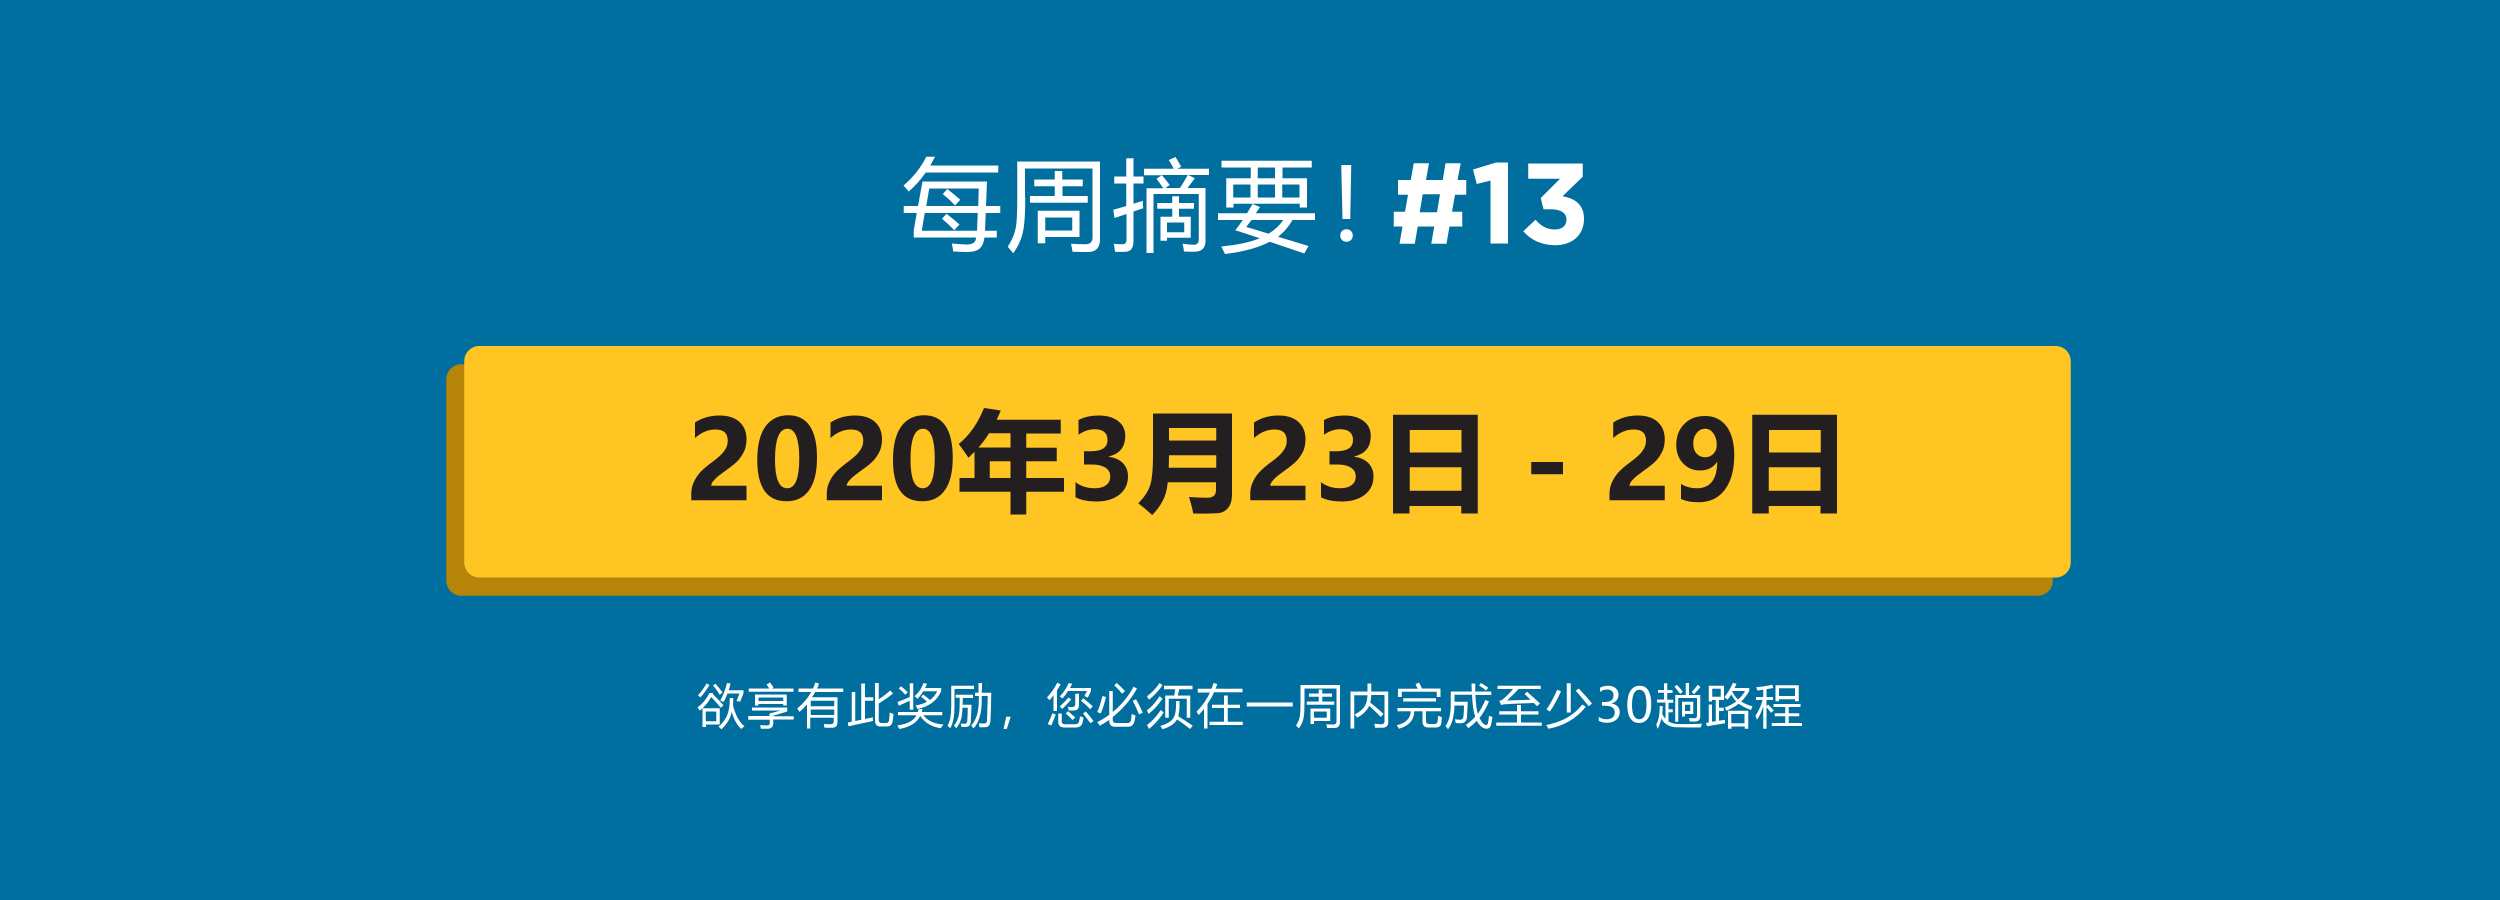 <?xml version="1.0" encoding="utf-8"?>
<!-- Generator: Adobe Illustrator 21.1.0, SVG Export Plug-In . SVG Version: 6.00 Build 0)  -->
<svg version="1.1" id="Layer_1" xmlns="http://www.w3.org/2000/svg" xmlns:xlink="http://www.w3.org/1999/xlink" x="0px" y="0px"
	 viewBox="0 0 1000 360" style="enable-background:new 0 0 1000 360;" xml:space="preserve">
<style type="text/css">
	.st0{fill:#006E9E;}
	.st1{display:none;}
	.st2{display:inline;fill:#FFFFFF;}
	.st3{fill:#B58409;}
	.st4{fill:#FFC523;}
	.st5{fill:#231F20;}
	.st6{fill:#FFFFFF;}
</style>
<rect class="st0" width="1000" height="360"/>
<g class="st1">
	<path class="st2" d="M127.4-59.9H125c-0.9,0-1.6-0.7-1.6-1.6s0.7-1.6,1.6-1.6h1.9v-7.3h-3.7c-0.9,0-1.6-0.7-1.6-1.6
		s0.7-1.6,1.6-1.6h4.2c1.5,0,2.7,1.2,2.7,2.7v8.3C130.1-61,128.9-59.9,127.4-59.9z"/>
	<path class="st2" d="M128.4-42.5H115c-1.4,0-2.6-1-2.8-2.3v0l-6.1-34.5c-0.1-0.5,0-0.9,0.3-1.3c0.3-0.4,0.7-0.6,1.2-0.6h14.1
		c0.8,0,1.4,0.5,1.6,1.3l5.2,29.4c2.1,0.1,3.9,1.9,3.9,4C132.4-44.3,130.6-42.5,128.4-42.5z M115.3-45.7h13.1c0.5,0,0.9-0.4,0.9-0.9
		c0-0.5-0.4-0.9-0.9-0.9c-1.4,0-2.7-1-2.9-2.4l-5-28.3h-10.9L115.3-45.7z"/>
	<path class="st2" d="M88.2-86.4H85c-2,0-3.7-1.7-3.7-3.7v-12.3c0-2,1.7-3.7,3.7-3.7h3.2c0.9,0,1.6,0.7,1.6,1.6V-88
		C89.8-87.1,89.1-86.4,88.2-86.4z M85-103c-0.3,0-0.6,0.2-0.6,0.6v12.3c0,0.3,0.2,0.6,0.6,0.6h1.7V-103L85-103L85-103z"/>
	<path class="st2" d="M96.2-83h-5.8c-2,0-3.7-1.7-3.7-3.7v-19.1c0-2,1.7-3.7,3.7-3.7h5.8c0.9,0,1.6,0.7,1.6,1.6v23.4
		C97.8-83.7,97.1-83,96.2-83z M90.4-106.4c-0.3,0-0.6,0.2-0.6,0.6v19.1c0,0.3,0.2,0.6,0.6,0.6h4.3v-20.2H90.4z"/>
	<path class="st2" d="M126.8-78.1h-24.3c-0.2,0-0.3,0-0.5-0.1l-6.2-2.2c-0.6-0.2-1.1-0.8-1.1-1.5v-28.9c0-0.7,0.4-1.3,1.1-1.5
		l6.2-2.2c0.2-0.1,0.3-0.1,0.5-0.1h24.3c0.9,0,1.6,0.7,1.6,1.6v33.2C128.3-78.8,127.6-78.1,126.8-78.1z M102.7-81.2h22.5v-30.1
		h-22.5l-4.9,1.7v26.7L102.7-81.2z"/>
	<path class="st2" d="M157.4-60.5c-0.3,0-0.5-0.1-0.8-0.2L126-78.3c-0.5-0.3-0.8-0.8-0.8-1.4v-33.2c0-0.6,0.3-1.1,0.8-1.4l30.7-17.6
		c0.5-0.3,1.1-0.3,1.6,0c0.5,0.3,0.8,0.8,0.8,1.4v68.4c0,0.6-0.3,1.1-0.8,1.4C158-60.6,157.7-60.5,157.4-60.5z M128.3-80.6
		l27.5,15.8v-62.9L128.3-112L128.3-80.6L128.3-80.6z"/>
	<path class="st2" d="M160.9-57c-2.8,0-5.1-2.3-5.1-5.1v-68.5c0-2.8,2.3-5.1,5.1-5.1s5.1,2.3,5.1,5.1V-62
		C166-59.2,163.7-57,160.9-57z M160.9-132.5c-1.1,0-1.9,0.9-1.9,1.9V-62c0,1.1,0.9,1.9,1.9,1.9c1.1,0,1.9-0.9,1.9-1.9v-68.5
		C162.9-131.6,162-132.5,160.9-132.5z"/>
</g>
<path class="st3" d="M815.1,238.3H184.5c-3.3,0-6-2.7-6-6v-80.6c0-3.3,2.7-6,6-6h630.6c3.3,0,6,2.7,6,6v80.6
	C821.1,235.7,818.4,238.3,815.1,238.3z"/>
<path class="st4" d="M822.3,231H191.7c-3.3,0-6-2.7-6-6v-80.6c0-3.3,2.7-6,6-6h630.6c3.3,0,6,2.7,6,6V225
	C828.3,228.3,825.6,231,822.3,231z"/>
<g>
	<path class="st5" d="M284.5,194.3h14.1v5.8h-22.1v-2.5c0-1.7,0.3-3.3,1-4.7c0.6-1.4,1.5-2.8,2.6-4c1.1-1.2,2.9-2.7,5.2-4.4
		c2.1-1.6,3.7-3,4.5-4.3c0.9-1.2,1.3-2.6,1.3-3.9c0-3-1.6-4.5-4.9-4.5c-2.9,0-5.6,1.1-8.2,3.4V169c2.9-1.9,6.2-2.8,9.8-2.8
		c3.3,0,6,0.8,7.9,2.5s2.9,4,2.9,7c0,1.7-0.3,3.2-0.8,4.5c-0.6,1.3-1.4,2.6-2.4,3.8c-1.1,1.2-2.8,2.6-5.1,4.2
		c-2.2,1.6-3.8,2.8-4.5,3.7C284.8,192.8,284.5,193.6,284.5,194.3z"/>
	<path class="st5" d="M302.9,183.9c0-5.8,1.1-10.2,3.2-13.2c2.1-3,5.2-4.6,9.2-4.6c7.6,0,11.5,5.7,11.5,17c0,5.6-1,9.9-3.1,12.9
		c-2.1,3-5.1,4.5-9,4.5C306.9,200.6,302.9,195.1,302.9,183.9z M310,183.8c0,7.7,1.6,11.5,4.9,11.5c3.2,0,4.8-4,4.8-11.9
		c0-7.9-1.6-11.9-4.7-11.9C311.7,171.5,310,175.6,310,183.8z"/>
	<path class="st5" d="M338.7,194.3h14.1v5.8h-22.1v-2.5c0-1.7,0.3-3.3,1-4.7c0.6-1.4,1.5-2.8,2.6-4c1.1-1.2,2.9-2.7,5.2-4.4
		c2.1-1.6,3.7-3,4.5-4.3c0.9-1.2,1.3-2.6,1.3-3.9c0-3-1.6-4.5-4.9-4.5c-2.9,0-5.6,1.1-8.2,3.4V169c2.9-1.9,6.2-2.8,9.8-2.8
		c3.3,0,6,0.8,7.9,2.5s2.9,4,2.9,7c0,1.7-0.3,3.2-0.8,4.5c-0.6,1.3-1.4,2.6-2.4,3.8c-1.1,1.2-2.8,2.6-5.1,4.2
		c-2.2,1.6-3.8,2.8-4.5,3.7C339.1,192.8,338.7,193.6,338.7,194.3z"/>
	<path class="st5" d="M357.2,183.9c0-5.8,1.1-10.2,3.2-13.2c2.1-3,5.2-4.6,9.2-4.6c7.6,0,11.5,5.7,11.5,17c0,5.6-1,9.9-3.1,12.9
		c-2.1,3-5.1,4.5-9,4.5C361.1,200.6,357.2,195.1,357.2,183.9z M364.2,183.8c0,7.7,1.6,11.5,4.9,11.5c3.2,0,4.8-4,4.8-11.9
		c0-7.9-1.6-11.9-4.7-11.9C365.9,171.5,364.2,175.6,364.2,183.8z"/>
	<path class="st5" d="M422.7,179v5.5h-12.2v6.7h15.1v5.5h-15.1v9.1h-6.3v-9.1h-20.4v-5.5h6v-10.5c-0.8,0.8-1.6,1.6-2.4,2.4
		c-1.1-1.6-2.4-3.5-3.9-5.5c4.4-3.6,7.7-8.4,10.1-14.4l6.7,1c-0.5,1.2-1,2.5-1.6,3.7h25.6v5.5h-13.8v5.7H422.7z M391.4,179h12.8
		v-5.7h-8.6C394.4,175.3,393,177.2,391.4,179z M395.9,191.2h8.3v-6.7h-8.3V191.2z"/>
	<path class="st5" d="M430.1,192.8c2.2,1.7,4.8,2.5,7.8,2.5c1.9,0,3.4-0.4,4.5-1.2c1.1-0.8,1.7-2,1.7-3.5c0-1.6-0.7-2.8-2-3.6
		c-1.3-0.8-3.1-1.2-5.5-1.2h-3v-5.3h2.7c4.5,0,6.7-1.5,6.7-4.5c0-2.8-1.7-4.3-5.1-4.3c-2.2,0-4.4,0.7-6.5,2.2V168
		c2.3-1.2,5-1.8,8.1-1.8c3.2,0,5.7,0.7,7.7,2.2c2,1.5,2.9,3.5,2.9,6c0,4.4-2.2,7.1-6.6,8.2v0.1c2.3,0.3,4.2,1.1,5.6,2.5
		c1.4,1.4,2.1,3.2,2.1,5.3c0,3.2-1.2,5.6-3.5,7.4c-2.3,1.8-5.4,2.7-9.2,2.7c-3.4,0-6.2-0.6-8.3-1.7V192.8z"/>
	<path class="st5" d="M460.9,206c-1.9-1.7-3.8-3.3-5.6-4.7c2.6-2.6,4.2-5.1,4.9-7.7c0.7-2.5,1-6.3,1-11.5v-16.7h31.6v32.1
		c0,2.5-0.5,4.4-1.6,5.7c-1.1,1.3-2.5,2-4.4,2.1c-1.9,0.1-5,0.2-9.5,0.1c-0.4-2.2-1-4.4-1.7-6.6c2.8,0.2,5.3,0.3,7.4,0.3
		c2.2,0,3.4-1,3.4-3.1v-3.1h-19.3c-0.3,3.2-1,5.7-2.1,7.5C464.1,202.3,462.7,204.1,460.9,206z M467.5,187.1h19v-5h-18.9
		C467.6,182.9,467.6,184.6,467.5,187.1z M486.5,171.2h-18.9v5h18.9V171.2z"/>
	<path class="st5" d="M508.1,194.3h14.1v5.8h-22.1v-2.5c0-1.7,0.3-3.3,1-4.7c0.6-1.4,1.5-2.8,2.6-4c1.1-1.2,2.8-2.7,5.2-4.4
		c2.1-1.6,3.7-3,4.5-4.3c0.9-1.2,1.3-2.6,1.3-3.9c0-3-1.6-4.5-4.9-4.5c-2.9,0-5.6,1.1-8.2,3.4V169c2.9-1.9,6.2-2.8,9.8-2.8
		c3.3,0,6,0.8,7.9,2.5s2.9,4,2.9,7c0,1.7-0.3,3.2-0.8,4.5c-0.6,1.3-1.4,2.6-2.4,3.8c-1.1,1.2-2.8,2.6-5.1,4.2
		c-2.2,1.6-3.8,2.8-4.5,3.7C508.5,192.8,508.1,193.6,508.1,194.3z"/>
	<path class="st5" d="M528.3,192.8c2.2,1.7,4.8,2.5,7.8,2.5c1.9,0,3.4-0.4,4.5-1.2c1.1-0.8,1.7-2,1.7-3.5c0-1.6-0.7-2.8-2-3.6
		c-1.3-0.8-3.1-1.2-5.5-1.2h-3v-5.3h2.7c4.5,0,6.7-1.5,6.7-4.5c0-2.8-1.7-4.3-5.1-4.3c-2.2,0-4.4,0.7-6.5,2.2V168
		c2.3-1.2,5-1.8,8.1-1.8c3.2,0,5.7,0.7,7.7,2.2c2,1.5,2.9,3.5,2.9,6c0,4.4-2.2,7.1-6.6,8.2v0.1c2.3,0.3,4.2,1.1,5.6,2.5
		c1.4,1.4,2.1,3.2,2.1,5.3c0,3.2-1.2,5.6-3.5,7.4c-2.3,1.8-5.4,2.7-9.2,2.7c-3.4,0-6.2-0.6-8.3-1.7V192.8z"/>
	<path class="st5" d="M557.2,205.4v-39.5h33.9v39.5h-6.6v-3h-20.7v3H557.2z M584.6,172h-20.7v9h20.7V172z M563.9,196.3h20.7v-9.4
		h-20.7V196.3z"/>
	<path class="st5" d="M625.2,189.7h-12.7v-4.9h12.7V189.7z"/>
	<path class="st5" d="M651.8,194.3h14.1v5.8h-22.1v-2.5c0-1.7,0.3-3.3,1-4.7c0.6-1.4,1.5-2.8,2.6-4c1.1-1.2,2.8-2.7,5.2-4.4
		c2.1-1.6,3.7-3,4.5-4.3c0.9-1.2,1.3-2.6,1.3-3.9c0-3-1.6-4.5-4.9-4.5c-2.9,0-5.6,1.1-8.2,3.4V169c2.9-1.9,6.2-2.8,9.8-2.8
		c3.3,0,6,0.8,7.9,2.5s2.9,4,2.9,7c0,1.7-0.3,3.2-0.8,4.5c-0.6,1.3-1.4,2.6-2.4,3.8c-1.1,1.2-2.8,2.6-5.1,4.2
		c-2.2,1.6-3.8,2.8-4.5,3.7C652.2,192.8,651.8,193.6,651.8,194.3z"/>
	<path class="st5" d="M672.4,193.6c1.8,1.1,3.9,1.7,6.3,1.7c5.4,0,8.1-3.5,8.2-10.5l-0.1,0c-1.5,2.2-3.7,3.4-6.8,3.4
		c-2.8,0-5-1-6.8-2.9c-1.8-1.9-2.7-4.4-2.7-7.3c0-3.5,1.1-6.3,3.2-8.4c2.1-2.2,4.9-3.2,8.4-3.2c3.6,0,6.4,1.4,8.5,4.1
		c2,2.7,3.1,6.6,3.1,11.5c0,5.8-1.2,10.4-3.7,13.8c-2.5,3.4-6,5.1-10.7,5.1c-2.6,0-4.9-0.4-6.9-1.3V193.6z M677.3,177.3
		c0,1.8,0.4,3.1,1.3,4.1c0.9,1,2,1.5,3.5,1.5c1.3,0,2.4-0.5,3.3-1.4c0.9-1,1.3-2.1,1.3-3.6c0-1.7-0.4-3.2-1.3-4.5
		c-0.9-1.3-2-1.9-3.4-1.9c-1.4,0-2.5,0.6-3.3,1.7C677.7,174.3,677.3,175.6,677.3,177.3z"/>
	<path class="st5" d="M700.9,205.4v-39.5h33.9v39.5h-6.6v-3h-20.7v3H700.9z M728.3,172h-20.7v9h20.7V172z M707.5,196.3h20.7v-9.4
		h-20.7V196.3z"/>
</g>
<g>
	<path class="st6" d="M285.2,277.4l-0.1,0.2c1.5,1.5,3,3,4.3,4.5l-1.1,1c-1.4-1.7-2.6-3.1-3.8-4.3c-1,1.7-2.1,3.2-3.5,4.5h6.9v6.5
		h-5.5v1h-1.4v-7.5c-0.3,0.3-0.7,0.6-1.1,0.9c-0.3-0.4-0.6-0.8-0.9-1.2c2-1.5,3.6-3.4,4.8-5.8H285.2z M279.2,278.1
		c1.3-1.4,2.5-3,3.4-4.7l1.2,0.6c-1.2,2-2.5,3.7-3.7,5C279.9,278.7,279.6,278.4,279.2,278.1z M286.5,288.5v-3.9h-4.2v3.9H286.5z
		 M285.2,274.2l1-0.7c1,1.1,1.9,2.2,2.8,3.5l-1.1,0.9C287,276.4,286.1,275.2,285.2,274.2z M291.9,279.2h1.4c0,1,0,2-0.1,2.9
		c0.9,3.8,2.4,6.6,4.6,8.4c-0.3,0.2-0.8,0.6-1.3,1.1c-1.7-1.6-3-3.9-3.8-6.8c-0.5,2.5-1.9,4.8-4.1,6.9c-0.4-0.3-0.8-0.7-1.2-1
		c2.3-2,3.7-4.3,4.1-6.9C291.8,282.8,291.9,281.2,291.9,279.2z M288.1,280.2c1.2-2.1,2.1-4.5,2.7-7l1.4,0.2
		c-0.2,0.9-0.4,1.8-0.7,2.7h5.9v1.2l-1.3,3.3c-0.7-0.1-1.1-0.1-1.5-0.1l1.2-3.1H291c-0.4,1.1-0.9,2.3-1.5,3.4
		C289,280.6,288.6,280.4,288.1,280.2z"/>
	<path class="st6" d="M299.2,286.4h8.6v-1l4.5-1.2h-11.5v-1.2h14.1v1.6l-5.6,1.7v0.2h8.2v1.3h-8.2v1.5c0,1.4-0.8,2.2-2.3,2.2
		c-0.7,0-1.6,0-2.7,0c0-0.4-0.1-0.9-0.2-1.5c1,0.1,1.9,0.2,2.7,0.2c0.7,0,1.1-0.3,1.1-1v-1.3h-8.6V286.4z M299.4,275.4h8.3
		c-0.4-0.6-0.7-1.1-1.1-1.6l1.4-0.8c0.6,0.8,1.1,1.4,1.4,2l-0.7,0.4h8.7v1.3h-17.9V275.4z M301.9,277.8h12.8v4.4h-1.4v-0.6h-9.9v0.6
		h-1.4V277.8z M313.3,279h-9.9v1.4h9.9V279z"/>
	<path class="st6" d="M324.3,291.4h-1.5v-9.6c-0.9,1-1.9,2-3,3c-0.3-0.4-0.6-0.9-0.9-1.4c2.4-2,4.3-4.2,5.6-6.6h-5.1v-1.4h5.8
		c0.4-0.8,0.7-1.6,0.9-2.4l1.5,0.4c-0.2,0.7-0.5,1.4-0.8,2h10.5v1.4h-11.2c-0.4,0.7-0.8,1.4-1.3,2.1h10.2v9.9c0,1.5-0.7,2.3-2.2,2.3
		c-0.7,0-1.7,0-3,0c-0.1-0.4-0.2-0.9-0.3-1.5c1.1,0.1,2.1,0.1,2.7,0.1c0.9,0,1.3-0.4,1.3-1.3v-1.3h-9.4V291.4z M333.7,280.3h-9.4
		v2.2h9.4V280.3z M324.3,286h9.4v-2.2h-9.4V286z"/>
	<path class="st6" d="M339.1,289c0.6-0.1,1.1-0.2,1.6-0.3v-11.9h1.4v11.6c0.8-0.2,1.6-0.3,2.4-0.5v-14.5h1.5v5.5h3.3v1.4H346v7.3
		c1.1-0.2,2.1-0.4,3.1-0.7c0,0.6,0.1,1.1,0.1,1.5c-3.4,0.7-6.6,1.4-9.8,2.1L339.1,289z M350,273.2h1.5v6.5c1.6-1,3.1-2.2,4.6-3.5
		l1.1,1.2c-1.7,1.4-3.6,2.7-5.7,4v6.6c0,0.8,0.4,1.2,1.1,1.2h1.8c0.7,0,1.1-0.4,1.2-1.1c0.1-0.9,0.3-2,0.3-3.1
		c0.5,0.2,1,0.4,1.5,0.6c-0.1,1.2-0.2,2.3-0.4,3.1c-0.2,1.3-1,1.9-2.4,1.9h-2.4c-1.5,0-2.2-0.8-2.2-2.4V273.2z"/>
	<path class="st6" d="M363.9,273.3h1.4v10.6h-1.4v-3.6c-1,0.5-2.5,1.1-4.4,2l-0.5-1.5c1.8-0.7,3.4-1.3,4.9-2V273.3z M377.4,289.8
		c-0.4,0.5-0.7,1-1.1,1.5c-3.8-0.6-6.5-2.3-8.2-4.9c-1.3,2.6-4,4.4-8.3,5.2c-0.2-0.4-0.6-0.9-0.9-1.4c4.1-0.6,6.7-2,7.7-4.1h-7.4
		v-1.3h7.9c0.1-0.4,0.3-0.8,0.4-1.2h1.5c-0.1,0.4-0.2,0.8-0.3,1.2h8.2v1.3h-7.6C371.2,288.4,373.8,289.6,377.4,289.8z M359.5,275.4
		l0.9-0.9c1,0.8,1.9,1.6,2.7,2.4l-1,1C361.2,276.9,360.4,276,359.5,275.4z M365.8,278.5c1.6-1.3,2.8-3.1,3.6-5.3l1.4,0.3
		c-0.2,0.6-0.5,1.2-0.8,1.7h6.5v1.2c-1.6,3.8-4.8,6.2-9.5,7.2c-0.2-0.4-0.4-0.9-0.8-1.4c1.8-0.3,3.3-0.8,4.6-1.5
		c-0.8-0.8-1.6-1.5-2.4-2l0.9-0.9c0.9,0.7,1.8,1.4,2.7,2.2c1.2-0.9,2.2-2.1,2.9-3.5h-5.6c-0.7,1.2-1.5,2.2-2.4,3.1
		C366.6,279,366.2,278.7,365.8,278.5z"/>
	<path class="st6" d="M381.8,275.7v6.8c0,4-0.6,6.9-1.7,8.8c-0.3-0.3-0.7-0.6-1.1-1c1-1.6,1.5-4.3,1.5-7.9v-8.1h9.1v1.3H381.8z
		 M382.3,277.9h6.9v1.3h-4.1c0,1,0,1.9-0.1,2.7h3.6c-0.1,3.2-0.2,5.4-0.3,6.8c-0.1,1.4-0.8,2.1-2.1,2.1c-0.3,0-0.9,0-1.6,0
		c-0.1-0.4-0.2-0.9-0.3-1.4c0.7,0.1,1.2,0.1,1.5,0.1c0.7,0,1.1-0.4,1.1-1.2c0.1-1.2,0.2-2.9,0.2-5.2H385c-0.1,1.2-0.1,2.1-0.2,2.7
		c-0.2,2.1-1,3.9-2.3,5.5c-0.2-0.3-0.6-0.7-0.9-1.1c1.1-1.3,1.7-2.8,2-4.6c0.2-1.1,0.3-3.2,0.3-6.5h-1.6V277.9z M389.8,277.1h1.6
		c0-1.3,0-2.6,0-3.9h1.4c0,1.5,0,2.7-0.1,3.9h3.8c-0.1,5.5-0.2,9.2-0.3,11c-0.1,1.9-0.8,2.8-2.2,2.8c-0.4,0-1.1,0-2.2,0
		c-0.1-0.6-0.2-1.1-0.3-1.6c1,0.1,1.7,0.1,2.2,0.1c0.7,0,1.1-0.4,1.1-1.3c0.1-2,0.2-5.2,0.3-9.7h-2.4c0,1,0,1.8,0,2.4
		c-0.1,4.7-1.2,8.3-3.3,10.6c-0.3-0.4-0.6-0.8-0.9-1.2c1.9-2.1,2.9-5.2,3-9.1c0-0.9,0-1.8,0.1-2.7h-1.6V277.1z"/>
	<path class="st6" d="M404.3,286.7l-1.6,4.9h-1.3l1.1-4.9H404.3z"/>
	<path class="st6" d="M422.9,273.1l1.4,0.6c-0.5,0.8-1,1.7-1.5,2.4v8.3h-1.4v-6.3c-0.5,0.7-1,1.3-1.6,2c-0.3-0.3-0.6-0.7-1-1.1
		C420.4,277.2,421.8,275.3,422.9,273.1z M420.9,285.3l1.4,0.5c-0.6,1.6-1.2,3.1-1.8,4.4c-0.4-0.2-0.9-0.4-1.4-0.5
		C419.8,288.1,420.5,286.7,420.9,285.3z M423.3,285.4h1.4v3.1c0,0.8,0.4,1.2,1.3,1.2h4c0.9,0,1.5-0.4,1.6-1.1
		c0.2-0.6,0.3-1.3,0.4-2.1c0.4,0.2,0.9,0.4,1.4,0.5c-0.2,0.9-0.3,1.6-0.4,2.1c-0.3,1.2-1.2,1.9-2.7,1.9h-4.6c-1.6,0-2.4-0.8-2.4-2.3
		V285.4z M427.4,279l1.1,0.8c-1.1,1.2-2.3,2.5-3.6,3.8c-0.3-0.3-0.6-0.6-1-1C425,281.6,426.2,280.4,427.4,279z M423.9,278.6
		c1.5-1.6,2.7-3.4,3.6-5.4l1.4,0.3c-0.3,0.6-0.6,1.1-0.9,1.7h8.4v1.2l-1.3,2.7c-0.5-0.2-0.9-0.5-1.3-0.7l1-2h-7.6
		c-0.7,1.1-1.4,2.1-2.2,3C424.7,279.2,424.3,278.9,423.9,278.6z M426.3,285.4l0.9-0.9c1,0.8,2,1.6,2.9,2.5l-1.1,1
		C428.2,287.1,427.3,286.2,426.3,285.4z M430.2,277.5h1.4v4.5c0,1.5-0.7,2.2-2.2,2.2c-0.5,0-1.1,0-1.9,0c-0.1-0.4-0.2-0.9-0.3-1.5
		c0.7,0.1,1.2,0.1,1.7,0.1c0.8,0,1.2-0.4,1.2-1.2V277.5z M432.4,280.3l0.9-1c1.2,1,2.5,2,3.8,3.2l-1,1.2
		C434.9,282.4,433.6,281.3,432.4,280.3z M433.2,285.4l1.1-0.8c1.2,1.3,2.2,2.6,3.1,3.8l-1.2,0.9C435.2,288,434.2,286.6,433.2,285.4z
		"/>
	<path class="st6" d="M438.9,288.9c1.7-0.9,3.3-1.9,4.8-3v-9.5h1.4v8.4c3.4-2.8,6.2-6.1,8.3-10.1l1.4,0.7c-2.5,4.5-5.8,8.3-9.7,11.4
		v1.1c0,0.9,0.4,1.3,1.2,1.3h4.7c0.8,0,1.3-0.4,1.4-1.2c0.1-0.5,0.2-1.3,0.3-2.4c0.6,0.2,1.1,0.4,1.5,0.6c-0.2,1.3-0.3,2.1-0.5,2.6
		c-0.3,1.2-1.2,1.9-2.5,1.9H446c-1.5,0-2.3-0.8-2.3-2.4v-0.3c-1.2,0.8-2.5,1.6-3.8,2.3C439.7,289.8,439.3,289.3,438.9,288.9z
		 M441,278.4l1.4,0.4c-0.7,2.9-1.4,5.1-2.1,6.6c-0.4-0.2-0.9-0.4-1.4-0.6C439.7,283.1,440.3,281,441,278.4z M445.7,274.1l1-0.9
		c1.1,1,2.3,2.1,3.3,3.2l-1.2,1.1C448.1,276.5,447.1,275.4,445.7,274.1z M453.1,280.3l1.3-0.6c1,1.8,1.9,3.5,2.7,5.3l-1.5,0.8
		C455,284.1,454.1,282.3,453.1,280.3z"/>
	<path class="st6" d="M458.8,284.1c1.9-1.4,3.6-3.3,5-5.6l1.2,1c-1.7,2.4-3.5,4.5-5.6,6.1C459.2,285.1,459,284.6,458.8,284.1z
		 M458.8,290c2.1-1.5,3.9-3.6,5.5-6l1.2,1c-1.7,2.6-3.7,4.8-5.9,6.6C459.3,291,459.1,290.5,458.8,290z M458.8,278.5
		c2-1.5,3.7-3.2,5-5.3l1.2,0.9c-1.4,2-3.2,4-5.4,5.8C459.3,279.5,459.1,279,458.8,278.5z M470.4,280.4h1.4v2c0,1.6-0.2,3-0.5,4.1
		c2.1,1.3,4.1,2.6,5.8,3.8l-1.1,1.3c-1.7-1.4-3.4-2.7-5.2-3.8c-0.1,0.2-0.3,0.4-0.4,0.6c-1,1.4-2.8,2.5-5.4,3.3
		c-0.2-0.4-0.5-0.8-0.9-1.3c2.4-0.7,4-1.6,5-2.8c0.8-1,1.3-2.8,1.3-5.2V280.4z M466.1,278.2h3.6c0.1-0.8,0.3-1.7,0.4-2.5h-4.5v-1.4
		H477v1.4h-5.3c-0.2,0.9-0.4,1.7-0.6,2.5h5v8.9h-1.4v-7.6h-7.2v7.6h-1.4V278.2z"/>
	<path class="st6" d="M479.1,275.5h5.5c0.3-0.7,0.6-1.5,0.8-2.3l1.5,0.4c-0.2,0.6-0.4,1.3-0.7,1.9H497v1.4h-11.4
		c-0.7,1.7-1.6,3.2-2.6,4.7v9.8h-1.4v-7.8c-0.7,0.8-1.4,1.6-2.1,2.4c-0.3-0.4-0.6-0.9-0.9-1.3c2.3-2.4,4.1-4.9,5.4-7.7h-4.9V275.5z
		 M483.8,288.7h5.8v-5.5h-4.8v-1.3h4.8v-3.7h1.5v3.7h4.9v1.3h-4.9v5.5h6v1.3h-13.3V288.7z"/>
	<path class="st6" d="M498.7,281h18.4v1.6h-18.4V281z"/>
	<path class="st6" d="M521.8,280.8c0,3.1-0.1,5.3-0.4,6.5c-0.3,1.4-0.9,2.8-1.9,4.1c-0.4-0.5-0.7-0.9-1.1-1.2
		c0.8-1.2,1.3-2.4,1.5-3.6c0.2-1,0.3-2.9,0.3-5.4V274h15.8v14.8c0,1.6-0.8,2.4-2.3,2.4c-0.9,0-1.9,0-2.9,0c0-0.4-0.1-0.9-0.3-1.5
		c1.2,0.1,2.1,0.1,2.8,0.1c0.9,0,1.3-0.4,1.3-1.2v-13.2h-12.8V280.8z M522.7,280.6h4.8v-1.9h-3.9v-1.3h3.9v-1.6h1.4v1.6h3.9v1.3
		h-3.9v1.9h4.8v1.3h-11V280.6z M524.2,283.4h7.9v5h-6.5v1.2h-1.4V283.4z M530.7,287.1v-2.5h-5.1v2.5H530.7z"/>
	<path class="st6" d="M540.2,276.6h6.8v-3.2h1.5v3.2h6.8v12.2c0,1.6-0.8,2.3-2.3,2.3c-0.8,0-1.8,0-3,0c0-0.4-0.1-1-0.3-1.6
		c1.2,0.1,2.2,0.2,2.9,0.2c0.8,0,1.2-0.4,1.2-1.2V278h-5.3c0,1.1-0.2,2.1-0.4,3c2.2,1.8,4,3.3,5.3,4.6l-1.1,1.2
		c-1.3-1.4-2.9-2.9-4.6-4.5c-0.8,1.8-2.4,3.4-4.8,4.8c-0.5-0.7-0.9-1.2-1-1.3c2-1.1,3.4-2.2,4.1-3.5c0.6-1,0.9-2.4,1-4.2h-5.3v13.3
		h-1.5V276.6z"/>
	<path class="st6" d="M559,283.2h17.4v1.3h-6v3.9c0,0.8,0.4,1.2,1.2,1.2h2c0.8,0,1.3-0.3,1.4-0.9c0.1-0.6,0.2-1.4,0.2-2.4
		c0.4,0.2,1,0.4,1.6,0.6c-0.1,1-0.2,1.8-0.3,2.5c-0.2,1.1-0.9,1.6-2.2,1.6h-3c-1.5,0-2.3-0.8-2.3-2.4v-4.1h-3.3c0,3.5-2.1,5.8-6.1,7
		c-0.2-0.4-0.6-0.9-0.9-1.4c3.7-0.9,5.5-2.8,5.6-5.6H559V283.2z M559.2,275.5h7.9c-0.2-0.5-0.6-1.1-0.9-1.8l1.4-0.7
		c0.5,0.9,0.9,1.8,1.2,2.4h7.4v3.4h-1.5v-2.1h-14v2.1h-1.5V275.5z M561.3,279.3h13.1v1.3h-13.1V279.3z"/>
	<path class="st6" d="M586.3,290c1.4-1,2.7-2.1,3.8-3.3c-0.7-1.8-1.1-4.8-1.3-8.8h-7v2.8h5.3c-0.1,2.4-0.2,4.3-0.3,6
		c-0.1,1.7-1,2.6-2.5,2.6c-0.5,0-1.2,0-2-0.1c-0.1-0.5-0.2-1-0.3-1.5c0.9,0.1,1.6,0.2,2.2,0.2c0.7,0,1.1-0.5,1.2-1.5
		c0.1-1.1,0.2-2.5,0.2-4.2h-3.8c-0.1,4.3-1,7.5-2.6,9.5c-0.3-0.4-0.6-0.8-1-1.3c1.4-1.9,2.1-4.8,2.1-8.8v-5h8.4c0-1-0.1-2-0.1-3.2
		h1.5c0,0.9,0,1.9,0,3.2h6.4v1.4h-6.3c0.1,3.3,0.4,5.8,0.9,7.5c1.2-1.6,2.2-3.5,3-5.5l1.5,0.6c-1.1,2.5-2.3,4.7-3.8,6.6
		c0.9,1.8,1.8,2.8,2.7,2.8c0.3,0,0.6-0.3,0.7-0.9c0.2-0.9,0.3-1.8,0.4-2.8c0.5,0.2,1,0.4,1.4,0.5c-0.2,1.3-0.4,2.4-0.6,3.2
		c-0.2,0.9-0.8,1.4-1.6,1.5c-0.8,0-1.5-0.2-2.2-0.8c-0.7-0.6-1.4-1.4-1.9-2.4c-1,1.1-2.2,2.1-3.4,3
		C587.1,290.8,586.7,290.4,586.3,290z M591.6,274.2l0.8-1c1,0.6,2,1.2,2.9,1.9l-0.9,1.1C593.6,275.5,592.6,274.8,591.6,274.2z"/>
	<path class="st6" d="M598.5,289h8.3v-3.2h-7.1v-1.3h7.1V282h1.6v2.5h7v1.3h-7v3.2h8.3v1.3h-18.2V289z M610.8,276.7
		c1.9,1.6,3.6,3.2,5.2,4.7l-1.2,1.1c-0.4-0.4-0.8-0.9-1.3-1.3c-4.3,0.1-8.2,0.3-11.5,0.5c-0.4,0-0.9,0.1-1.5,0.3l-0.8-1.6
		c0.7-0.2,1.3-0.5,1.7-0.9c1.2-1,2.5-2.3,3.8-3.9H599v-1.3h17.3v1.3h-8.9c-1.4,1.6-3,3.1-4.6,4.6c2.9-0.1,6-0.2,9.4-0.3
		c-0.7-0.7-1.5-1.5-2.4-2.3L610.8,276.7z"/>
	<path class="st6" d="M632.9,281.8l1.4,0.9c-3.6,4.6-8.6,7.6-14.9,8.8c-0.3-0.5-0.6-1-0.9-1.5C624.8,288.8,629.6,286.1,632.9,281.8z
		 M622.9,275.9l1.5,0.6c-1.3,3-2.8,5.7-4.4,8.1c-0.4-0.2-0.8-0.5-1.4-0.8C620.2,281.5,621.6,278.8,622.9,275.9z M626.7,273.3h1.6
		V285h-1.6V273.3z M630.3,276.3l1.2-0.9c2,2.1,3.8,4.1,5.3,6l-1.3,1.1C633.8,280.4,632.1,278.3,630.3,276.3z"/>
	<path class="st6" d="M639.3,286.6c1,0.8,2.1,1.1,3.3,1.1c1,0,1.8-0.2,2.4-0.7c0.6-0.5,0.9-1.1,0.9-2c0-1.8-1.3-2.7-3.9-2.7h-1.2
		v-1.5h1.1c2.3,0,3.5-0.9,3.5-2.6c0-1.6-0.9-2.4-2.6-2.4c-1,0-2,0.3-2.8,1v-1.7c0.9-0.5,2-0.8,3.3-0.8c1.2,0,2.2,0.3,3,1
		c0.7,0.6,1.1,1.5,1.1,2.5c0,1.9-1,3.1-2.9,3.6v0c1,0.1,1.9,0.5,2.5,1.1c0.6,0.6,0.9,1.4,0.9,2.3c0,1.3-0.5,2.3-1.4,3.1
		c-0.9,0.8-2.2,1.2-3.7,1.2c-1.4,0-2.5-0.3-3.3-0.8V286.6z"/>
	<path class="st6" d="M650.9,282.1c0-2.5,0.4-4.5,1.3-5.8c0.8-1.3,2.1-2,3.7-2c3,0,4.6,2.5,4.6,7.4c0,2.4-0.4,4.3-1.3,5.6
		c-0.9,1.3-2.1,1.9-3.6,1.9c-1.5,0-2.6-0.6-3.4-1.8C651.3,286.2,650.9,284.4,650.9,282.1z M652.8,282c0,3.8,1,5.7,2.9,5.7
		c1.9,0,2.9-1.9,2.9-5.8c0-4-0.9-6-2.8-6C653.8,275.9,652.8,277.9,652.8,282z"/>
	<path class="st6" d="M662.5,289.8c0.9-1.6,1.4-4,1.4-7.4l1.2,0.1c0,1.1-0.1,2.1-0.2,3.1c0.4,0.8,0.8,1.4,1.3,1.9V281h-3.4v-1.2h2.8
		v-2.7h-2.4V276h2.4v-2.7h1.3v2.7h2.1v1.2h-2.1v2.7h2.4v1.2h-1.9v2.6h1.7v1.2h-1.7v3.7c1,0.6,2.2,0.9,3.5,1c3.6,0.1,7,0,9.9-0.1
		c-0.2,0.6-0.4,1-0.5,1.5c-3.2,0-6.5,0-9.8-0.1c-2.8-0.1-4.8-1.3-6-3.5c-0.3,1.6-0.8,3-1.5,4.2C662.9,291,662.7,290.4,662.5,289.8z
		 M669.8,274.7l0.9-0.8c0.9,0.9,1.7,1.8,2.4,2.8l-1,0.9C671.3,276.6,670.6,275.6,669.8,274.7z M671.3,288.7h-1.2V278h4.2v-4.8h1.3
		v4.8h4.5v8.5c0,1.4-0.7,2.1-2,2.1c-0.6,0-1.4,0-2.2,0c-0.1-0.5-0.2-1-0.3-1.4c0.8,0.1,1.5,0.1,2.1,0.1c0.8,0,1.1-0.4,1.1-1.1v-7
		h-7.5V288.7z M672.8,280.7h4.5v4.9H674v1h-1.2V280.7z M676.1,284.4v-2.5H674v2.5H676.1z M676.7,276.8c0.9-1,1.7-1.9,2.4-2.9
		l1.1,0.9c-0.9,1-1.7,2-2.6,2.9L676.7,276.8z"/>
	<path class="st6" d="M683.6,281.8h1.2v6.9c0.5-0.1,1-0.2,1.5-0.2V280h-1.5v0.6h-1.3v-6.3h6.1v5.7h-2v3.1h1.9v1.3h-1.9v3.9
		c0.8-0.1,1.6-0.3,2.4-0.4c0,0.4,0,0.9,0,1.4c-2.4,0.4-4.8,0.8-7.2,1.2l-0.4-1.4c0.4,0,0.7-0.1,1.1-0.1V281.8z M688.3,278.7v-3.2
		h-3.4v3.2H688.3z M689.8,278.8c1.3-1.6,2.4-3.5,3.4-5.7l1.4,0.5c-0.3,0.6-0.5,1.1-0.8,1.6h5.9v1.2c-0.8,1.5-1.9,2.9-3.2,4.2
		c1.2,0.8,2.7,1.5,4.5,1.9c-0.2,0.5-0.5,1.1-0.6,1.5c-1.9-0.7-3.6-1.5-4.9-2.5c-1.3,1-3,2-4.9,2.8c-0.1-0.2-0.4-0.7-0.7-1.3
		c1.7-0.6,3.2-1.4,4.6-2.4c-0.7-0.7-1.4-1.7-2-2.8c-0.5,0.8-1,1.5-1.5,2.1C690.4,279.5,690.1,279.2,689.8,278.8z M691.2,284.3h8.1
		v7.2h-1.4v-0.9h-5.3v0.9h-1.4V284.3z M697.8,285.6h-5.3v3.7h5.3V285.6z M698,276.4h-5c0,0.1-0.1,0.1-0.1,0.2
		c0.6,1.3,1.4,2.3,2.3,3.2C696.4,278.8,697.3,277.7,698,276.4z"/>
	<path class="st6" d="M702.2,286.3c1.2-1.8,2.2-3.9,2.8-6.3h-2.6v-1.2h2.9v-2.9c-0.8,0.1-1.6,0.2-2.4,0.3c-0.1-0.4-0.2-0.8-0.4-1.3
		c2.1-0.2,4.2-0.5,6.4-1l0.4,1.3c-0.9,0.2-1.7,0.3-2.7,0.5v3.1h2.6v1.2h-2.6v2.4l0.7-0.6c0.5,0.5,1.2,1.3,2.2,2.4l-1.1,0.9
		c-0.7-0.9-1.3-1.7-1.8-2.2v8.6h-1.3v-8.9c-0.7,2.1-1.5,3.9-2.5,5.3C702.7,287.4,702.4,286.9,702.2,286.3z M708.8,289.2h5.3v-2.7
		h-4.2v-1.2h4.2v-2.5h-4.7v-1.2h10.8v1.2h-4.7v2.5h4.2v1.2h-4.2v2.7h5.3v1.2h-12.1V289.2z M710.3,274.1h9.2v6.4H718v-0.8h-6.4v0.8
		h-1.4V274.1z M718,275.3h-6.4v3.1h6.4V275.3z"/>
</g>
<g>
	<g>
		<path class="st6" d="M584.9,90.6h-5.1l-1.2,6.9h-6.1l1.2-6.9h-6.6l-1.2,6.9h-6.1l1.2-6.9h-3.5v-5.9h4.5l1.2-6.8h-4V72h5.1l1.2-6.7
			h6.1l-1.2,6.7h6.7l1.1-6.7h6.1L583,72h3.5v5.9H582l-1.2,6.8h4.1V90.6z M567.9,84.9h6.9l1.2-7.2h-6.9L567.9,84.9z"/>
		<path class="st6" d="M596.3,72.2l-5.6,1.4l-1.5-5.8l9.2-2.8h4.8v32.4h-7V72.2z"/>
		<path class="st6" d="M609.3,92.5l4.9-4.6c2.2,2.5,4.5,3.9,7.8,3.9c2.7,0,4.6-1.5,4.6-3.9v-0.1c0-2.6-2.3-4.1-6.3-4.1h-2.9
			l-1.1-4.5l7.7-7.7h-12.7v-6.1h21.8v5.3l-8.1,7.8c4.4,0.7,8.6,3,8.6,9v0.1c0,6.1-4.4,10.5-11.6,10.5
			C616.1,98,612.1,95.7,609.3,92.5z"/>
	</g>
	<g>
		<path class="st6" d="M361.4,74.2c3.9-3.3,6.9-7.1,9.1-11.5h3.5c-0.6,1.2-1.3,2.4-1.9,3.5h27.2V69h-29c-2,2.9-4.3,5.4-6.8,7.6
			C362.8,75.8,362.1,75,361.4,74.2z M361.5,82.4h5.7l1.8-9.8h25.8c-0.1,3.5-0.3,6.7-0.4,9.8h5.7v2.8h-5.8c-0.1,2.5-0.2,4.9-0.3,7.1
			h4.7V95h-4.9c-0.3,1.9-0.8,3.3-1.6,4.1c-1,1.1-2.8,1.7-5.3,1.7c-1.5,0-3.3-0.1-5.6-0.2c-0.1-0.9-0.3-1.9-0.6-3.2
			c2.7,0.2,4.6,0.4,5.8,0.4c1.6,0,2.7-0.3,3.2-0.9c0.4-0.4,0.6-1,0.8-1.9h-25v-2.9l1.2-6.9h-5.2V82.4z M391.1,85.2h-21.2l-1.2,7.1
			h22.1C390.9,90,391,87.6,391.1,85.2z M391.5,75.4h-19.8l-1.2,7h20.8C391.4,80.1,391.4,77.8,391.5,75.4z M376.8,87.5l1.8-2
			c2,1.5,3.7,3,5.2,4.3l-2.1,2.3C379.8,90.1,378.1,88.6,376.8,87.5z M377.1,77.6l1.8-2c2,1.5,3.7,3,5.2,4.3l-2.1,2.3
			C380.5,80.5,378.8,79,377.1,77.6z"/>
		<path class="st6" d="M410.1,79c0,6.6-0.3,11.1-0.9,13.6c-0.6,3-1.9,5.9-3.9,8.7c-0.8-1-1.5-1.8-2.2-2.6c1.6-2.5,2.7-5,3.2-7.5
			c0.4-2.2,0.6-6,0.6-11.4V64.6h33.1v31.1c0,3.4-1.6,5.1-4.8,5.1c-1.8,0-3.9,0-6.2-0.1c-0.1-0.8-0.3-1.8-0.6-3.2
			c2.5,0.2,4.5,0.2,5.8,0.2c1.8,0,2.8-0.9,2.8-2.6V67.4h-27V79z M411.9,78.4h10v-3.9h-8.2v-2.7h8.2v-3.4h3v3.4h8.2v2.7H425v3.9h10.1
			v2.7h-23.1V78.4z M415.1,84.3h16.7v10.5h-13.7v2.5h-3V84.3z M428.9,92.2V87h-10.8v5.2H428.9z"/>
		<path class="st6" d="M445.3,83.9c1.9-0.5,3.6-1,5.2-1.5v-9h-4.8v-2.8h4.8v-7.3h2.9v7.3h4v2.8h-4v8.1c1.3-0.4,2.6-0.8,3.7-1.2
			c0,1.2,0.1,2.2,0.2,3c-1.4,0.5-2.7,0.9-3.9,1.3v11.8c0,2.7-1,4.2-3.1,4.3c-1.1,0.1-2.6,0.1-4.3,0c-0.1-1.1-0.3-2.1-0.5-3.2
			c1.6,0.2,2.7,0.2,3.5,0.2c1,0,1.6-0.6,1.6-1.9V85.6c-1.9,0.6-3.5,1.2-4.8,1.6L445.3,83.9z M458.5,75.3h6.8
			c-0.8-1.2-1.7-2.4-2.7-3.8l2.1-1.4h-7.1v-2.6h11.9c-0.5-1.1-1.2-2.2-2-3.5l2.7-1.2c1,1.6,1.7,2.9,2.3,3.9l-1.7,0.8h12.8V70h-8.3
			l2.6,1.3c-0.9,1.3-1.9,2.6-2.9,3.9h7.2v21.1c0,2.9-1.5,4.4-4.5,4.4c-1.3,0-2.7,0-4.1-0.1c-0.1-1-0.3-2-0.6-3.1
			c1.7,0.2,3.3,0.4,4.6,0.4c1.2,0,1.9-0.7,1.9-2.1V77.6h-18.1v23.6h-2.8V75.3z M464.2,86.7h4.7v-3.2h-6v-2.3h6v-2.7h2.7v2.7h6v2.3
			h-6v3.2h4.7v8.4h-9.5v1.2h-2.6V86.7z M467.9,74l-1.8,1.2h5.9c1.1-1.7,2.1-3.4,3.1-5.2h-10.4C465.8,71.3,466.9,72.6,467.9,74z
			 M473.7,92.9V89h-6.9v3.9H473.7z"/>
		<path class="st6" d="M487.2,85.3h11.6c0.8-1.2,1.5-2.5,2.2-3.7l3,1.2c-0.6,0.9-1.1,1.7-1.7,2.5H526v2.7h-9
			c-1.5,2.6-3.4,4.9-5.8,6.7c3.9,1.2,7.9,2.4,12.2,3.7l-1.7,3c-4.4-1.5-9-3.1-13.8-4.7c-4.6,2.4-10.5,4-17.9,4.9c-0.5-1-1-2-1.5-3
			c6.3-0.6,11.5-1.7,15.4-3.3c-3.2-1.1-6.4-2.1-9.8-3.2c1.1-1.4,2.1-2.7,3-4.1h-9.9V85.3z M490.5,71.3h9.8v-4.3h-11.7v-2.7h36.1v2.7
			h-11.7v4.3h9.8V83h-2.9v-1.5h-26.5V83h-2.9V71.3z M493.3,79h6.9v-5.2h-6.9V79z M498.5,90.8c2.8,0.8,5.8,1.7,8.9,2.7
			c2.5-1.5,4.5-3.4,5.9-5.5h-12.7C499.9,88.9,499.2,89.9,498.5,90.8z M503.1,71.3h6.9v-4.3h-6.9V71.3z M503.1,79h6.9v-5.2h-6.9V79z
			 M519.8,73.8h-6.9V79h6.9V73.8z"/>
		<path class="st6" d="M538.6,91.7c0.7,0,1.3,0.2,1.8,0.7c0.5,0.5,0.7,1.1,0.7,1.8c0,0.7-0.2,1.3-0.7,1.8c-0.5,0.5-1.1,0.7-1.8,0.7
			c-0.7,0-1.3-0.2-1.8-0.7c-0.5-0.5-0.7-1.1-0.7-1.8c0-0.7,0.2-1.3,0.7-1.8C537.3,91.9,537.9,91.7,538.6,91.7z M540.5,66l-0.4,21.6
			H537L536.5,66H540.5z"/>
	</g>
</g>
</svg>
